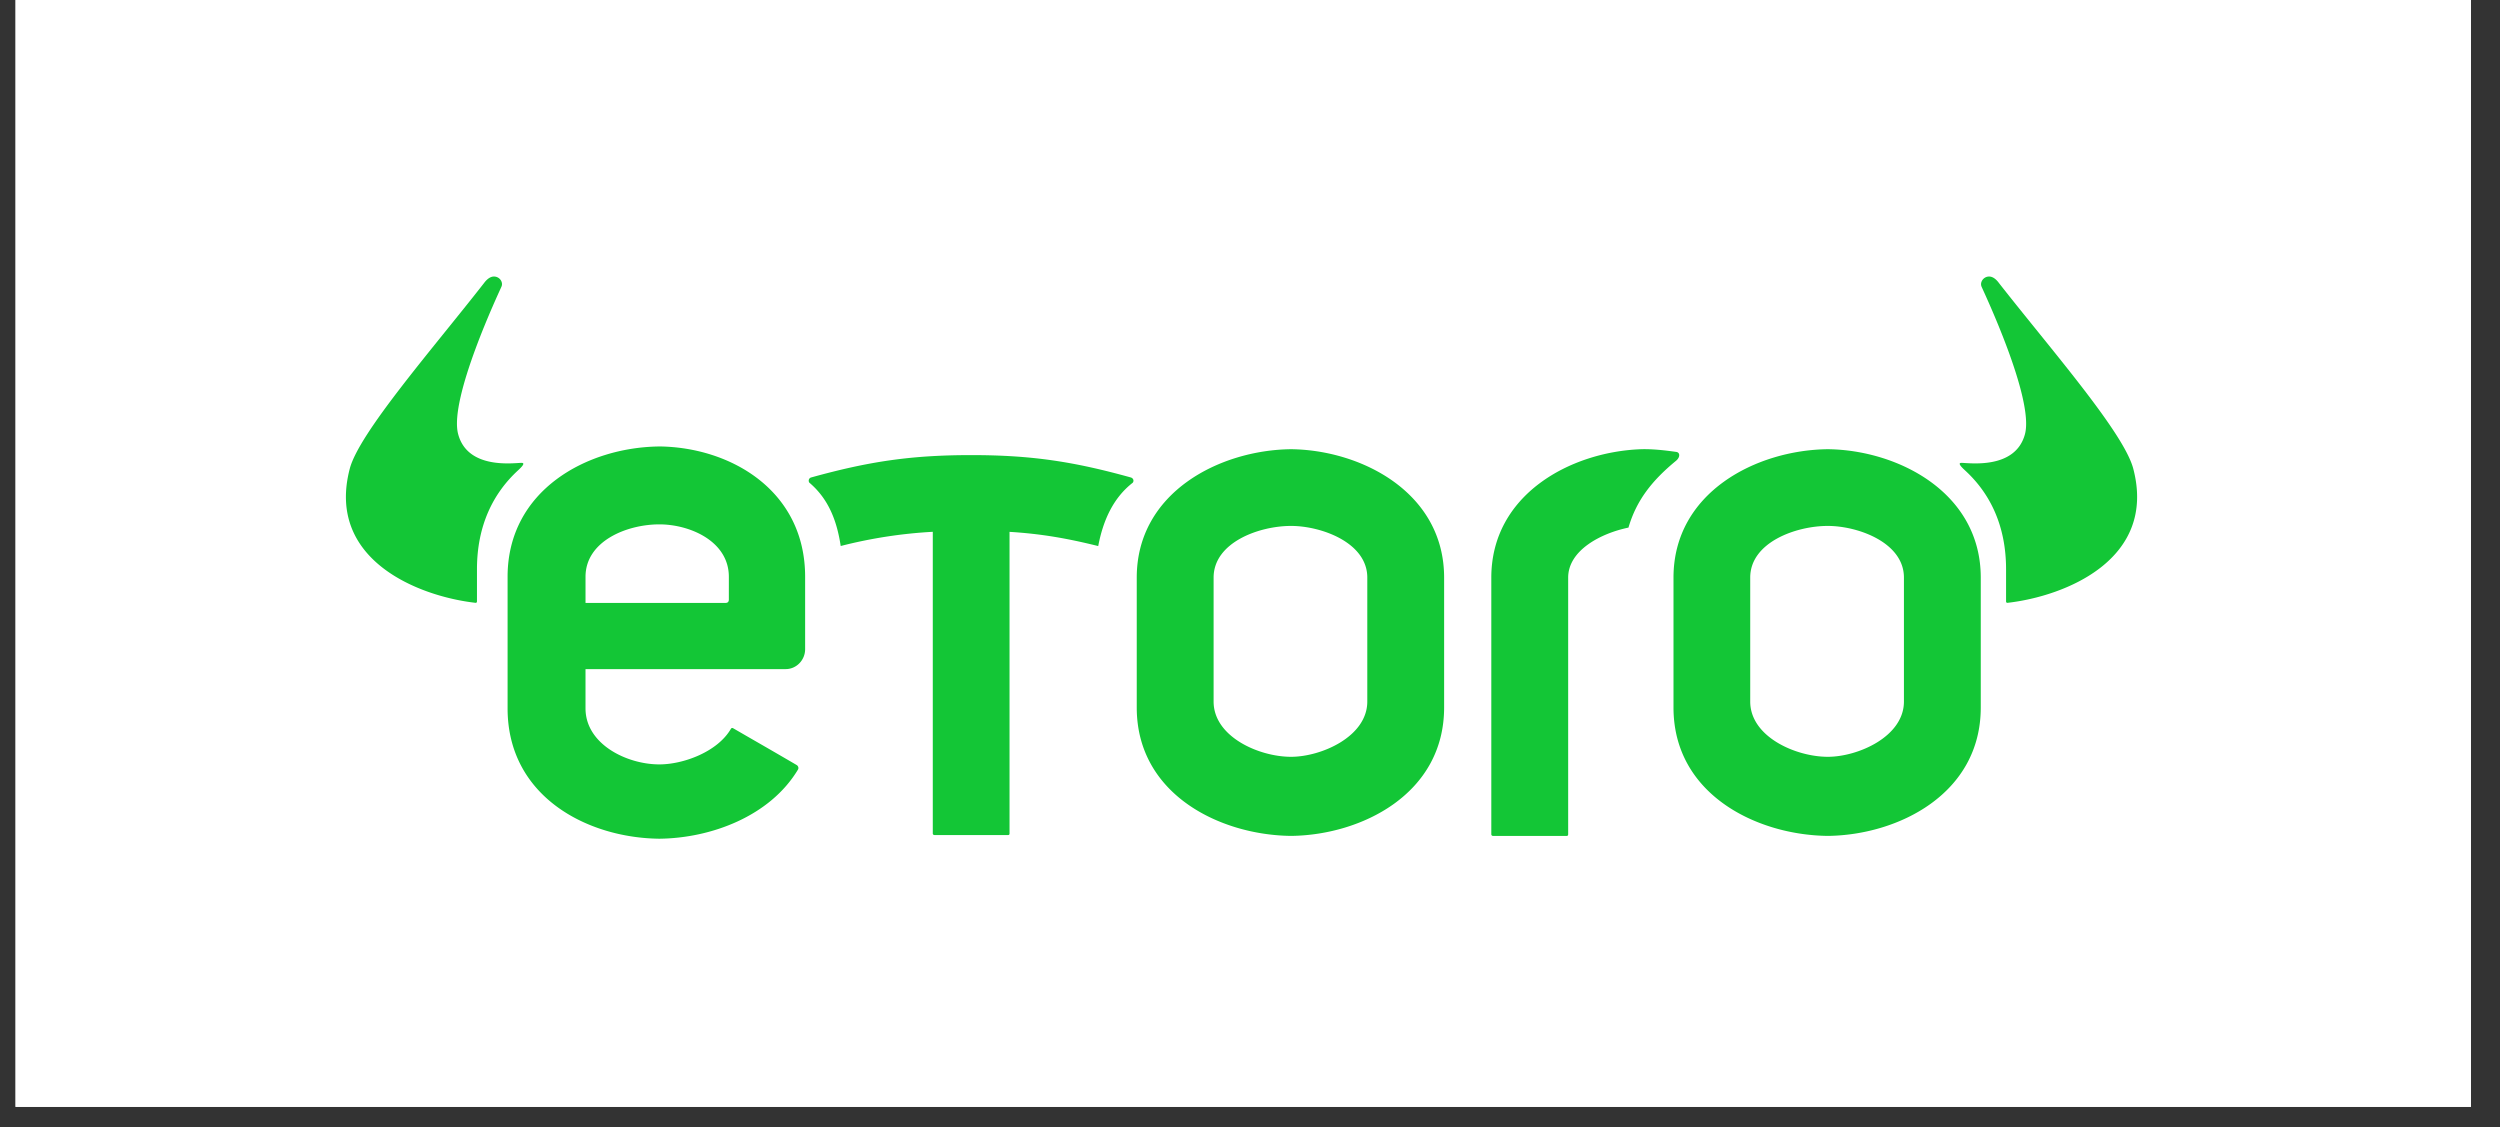 <?xml version="1.0" encoding="UTF-8"?>
<svg xmlns="http://www.w3.org/2000/svg" width="122" viewBox="0 0 91.5 41.25" height="55" version="1.0">
  <rect x="0" y="0" width="91.5" height="41.25" fill="#333333" stroke="none"/>
  <defs>
    <clipPath id="a">
      <path d="M.57 0h89.867v40.512H.57zm0 0"></path>
    </clipPath>
    <clipPath id="b">
      <path d="M12.66 10.117H78.22v20.625H12.66zm0 0"></path>
    </clipPath>
  </defs>
  <g clip-path="url(#a)" fill="#fff">
    <path d="M.57 0h89.867v40.512H.57zm0 0"></path>
    <path d="M.57 0h89.867v40.512H.57zm0 0"></path>
  </g>
  <g clip-path="url(#b)">
    <path fill="#13c636" d="M18.969 17.207c.164-.152.254-.266.12-.266-.28 0-1.972.254-2.32-1.05-.351-1.301 1.516-5.235 1.586-5.403.07-.164-.07-.367-.277-.367-.2 0-.348.223-.371.25-1.902 2.434-4.562 5.473-4.906 6.785-.867 3.317 2.484 4.664 4.601 4.907.035.007.055-.024.055-.047v-1.18c0-1.59.586-2.781 1.512-3.629m52.941 0c-.164-.152-.254-.266-.12-.266.28 0 1.972.254 2.323-1.05.348-1.301-1.52-5.235-1.59-5.403-.066-.164.075-.367.278-.367s.347.223.37.25c1.907 2.434 4.567 5.473 4.907 6.785.867 3.317-2.484 4.664-4.598 4.907-.039.007-.058-.024-.058-.047v-1.18c0-1.59-.582-2.781-1.512-3.629m-2.226 8.469c0 1.289-1.688 2.023-2.786 2.023-1.175 0-2.84-.734-2.84-2.023V21.14c0-1.286 1.665-1.891 2.84-1.891 1.098 0 2.786.605 2.786 1.89zm-2.786-9.235c-2.609.028-5.648 1.575-5.648 4.7v4.754c0 3.175 3.04 4.671 5.648 4.699 2.555-.028 5.598-1.524 5.598-4.7v-4.753c0-3.125-3.043-4.672-5.598-4.7zm-16.855 9.235c0 1.289-1.691 2.023-2.79 2.023-1.175 0-2.835-.734-2.835-2.023V21.14c0-1.286 1.66-1.891 2.836-1.891 1.098 0 2.789.605 2.789 1.89zm-2.79-9.235c-2.605.028-5.648 1.575-5.648 4.7v4.754c0 3.175 3.043 4.671 5.649 4.699 2.559-.028 5.601-1.524 5.601-4.7v-4.753c0-3.125-3.042-4.672-5.601-4.7zm-5.858 1.036c-2.083-.579-3.622-.82-5.848-.82-2.234 0-3.774.241-5.852.816-.097.023-.117.129-.074.191.711.602 1.012 1.41 1.149 2.32a17.314 17.314 0 0 1 3.37-.52V30.5c-.003.04.028.063.067.063h2.676c.047.003.066-.016.066-.06V19.466c1.153.07 2.114.238 3.246.52.172-.907.532-1.75 1.262-2.317.063-.082.008-.172-.062-.191m19.957-.938c-.204-.027-.793-.117-1.313-.098-2.559.102-5.457 1.657-5.457 4.7v9.39c0 .04.027.063.07.063h2.676c.043.004.067-.016.067-.063v-9.39c0-1.004 1.203-1.625 2.207-1.832.293-1.004.867-1.727 1.746-2.45.152-.129.144-.3.004-.32m-34.676 5.402c0 .082-.04.125-.121.125H21.43v-.957c0-1.304 1.508-1.918 2.703-1.918 1.113 0 2.543.614 2.543 1.918zm-2.543-5.601c-2.645.027-5.555 1.598-5.555 4.77v4.816c0 3.222 2.91 4.742 5.555 4.77 1.894-.02 4.05-.825 5.074-2.532.035-.059.004-.133-.047-.164-.906-.531-1.43-.828-2.328-1.348-.027-.015-.059-.015-.082.024-.488.84-1.738 1.3-2.617 1.3-1.195 0-2.703-.742-2.703-2.05v-1.438h7.328c.39 0 .71-.328.71-.73v-2.649c0-3.172-2.745-4.742-5.335-4.77zm0 0" fill-rule="evenodd"></path>
  </g>
</svg>
